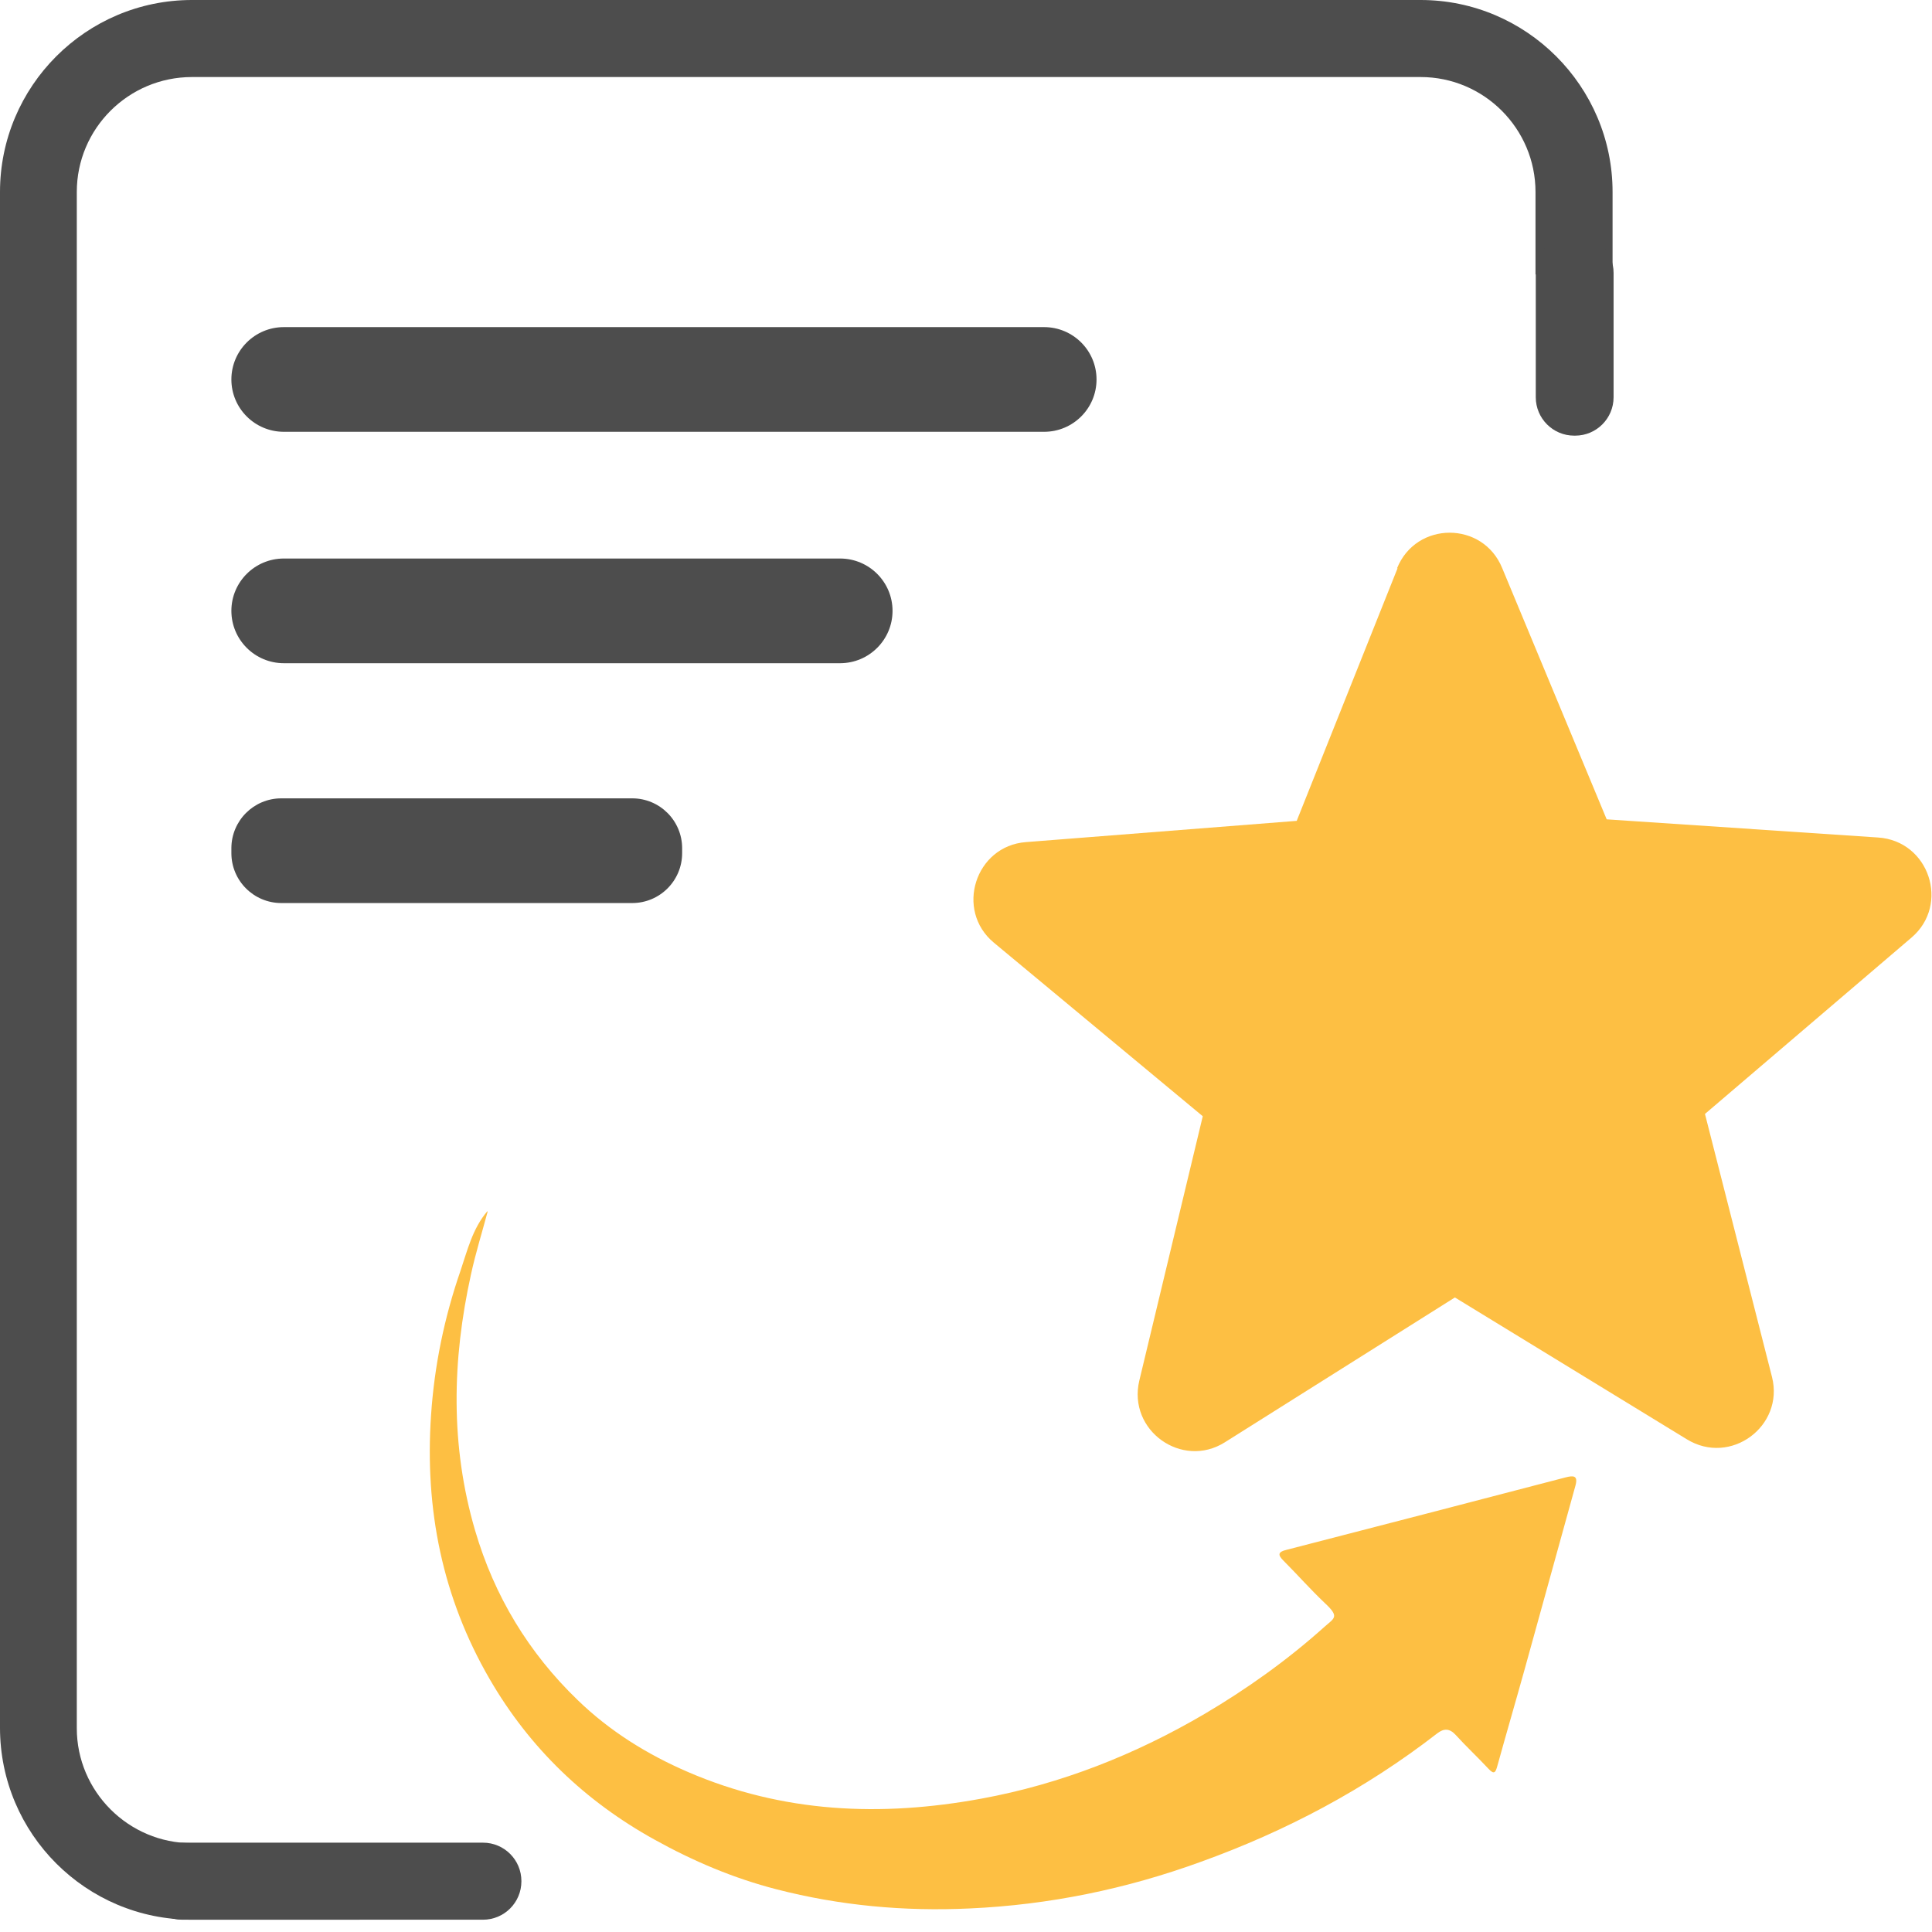 <svg width="80" height="80" viewBox="0 0 80 80" fill="none" xmlns="http://www.w3.org/2000/svg">
<g clip-path="url(#clip0_159_3069)">
<path d="M20.191 50.175C19.958 51.044 19.693 51.892 19.502 52.772C18.718 56.322 18.643 59.862 19.672 63.371C20.466 66.084 21.887 68.437 23.922 70.398C25.246 71.68 26.794 72.644 28.49 73.376C32.422 75.072 36.481 75.241 40.636 74.478C43.932 73.874 47.006 72.655 49.878 70.97C51.638 69.931 53.302 68.744 54.828 67.377C55.252 66.995 55.485 66.964 54.86 66.381C54.266 65.819 53.725 65.204 53.143 64.621C52.909 64.388 52.909 64.261 53.27 64.176C57.128 63.18 60.975 62.184 64.823 61.177C65.151 61.092 65.352 61.092 65.236 61.516C64.536 64.049 63.837 66.582 63.137 69.105C62.766 70.44 62.374 71.775 62.003 73.121C61.929 73.386 61.876 73.503 61.632 73.238C61.187 72.761 60.71 72.316 60.276 71.839C60.021 71.563 59.788 71.564 59.513 71.775C56.534 74.086 53.249 75.824 49.719 77.096C46.635 78.219 43.445 78.877 40.148 79.025C37.435 79.152 34.775 78.908 32.146 78.23C30.376 77.774 28.702 77.064 27.101 76.174C24.229 74.584 21.929 72.38 20.276 69.528C18.315 66.147 17.584 62.491 17.849 58.601C17.986 56.545 18.4 54.552 19.067 52.623C19.354 51.775 19.566 50.874 20.18 50.154L20.191 50.175Z" fill="#FDBF43"/>
<path d="M66.773 11.362V7.949C66.773 3.572 63.201 0 58.824 0H7.949C3.561 0 0 3.572 0 7.949V71.542C0 75.93 3.561 79.491 7.949 79.491H14.891C14.891 79.491 14.923 76.322 14.891 76.322H7.949C5.321 76.322 3.18 74.181 3.18 71.563V7.949C3.18 5.321 5.321 3.19 7.949 3.19H58.824C61.452 3.19 63.582 5.331 63.582 7.949V11.362" fill="#4D4D4D"/>
<path d="M65.225 9.708H65.183C64.305 9.708 63.593 10.42 63.593 11.298V16.449C63.593 17.327 64.305 18.039 65.183 18.039H65.225C66.103 18.039 66.815 17.327 66.815 16.449V11.298C66.815 10.42 66.103 9.708 65.225 9.708Z" fill="#4D4D4D"/>
<path d="M43.233 13.545H11.754C10.554 13.545 9.581 14.516 9.581 15.713C9.581 16.91 10.554 17.88 11.754 17.88H43.233C44.433 17.88 45.405 16.91 45.405 15.713C45.405 14.516 44.433 13.545 43.233 13.545Z" fill="#4D4D4D"/>
<path d="M34.785 23.127H11.754C10.554 23.127 9.581 24.097 9.581 25.294C9.581 26.491 10.554 27.462 11.754 27.462H34.785C35.985 27.462 36.958 26.491 36.958 25.294C36.958 24.097 35.985 23.127 34.785 23.127Z" fill="#4D4D4D"/>
<path d="M26.179 33.058H11.648C10.507 33.058 9.581 33.983 9.581 35.125V35.326C9.581 36.468 10.507 37.393 11.648 37.393H26.179C27.32 37.393 28.246 36.468 28.246 35.326V35.125C28.246 33.983 27.32 33.058 26.179 33.058Z" fill="#4D4D4D"/>
<path d="M5.956 77.891V77.901C5.956 78.779 6.668 79.491 7.546 79.491H20C20.878 79.491 21.59 78.779 21.59 77.901V77.891C21.59 77.013 20.878 76.301 20 76.301H7.546C6.668 76.301 5.956 77.013 5.956 77.891Z" fill="#4D4D4D"/>
<path d="M57.87 23.529L53.694 33.99L42.48 34.87C40.382 35.029 39.534 37.689 41.155 39.035L49.804 46.221L47.176 57.17C46.688 59.237 48.946 60.837 50.716 59.724L60.244 53.725L69.847 59.597C71.659 60.71 73.885 59.056 73.376 57.022L70.599 46.126L79.152 38.823C80.753 37.456 79.884 34.817 77.764 34.679L66.529 33.927L62.205 23.529C61.41 21.568 58.644 21.568 57.849 23.529H57.87Z" fill="#FDBF43"/>
</g>
<defs>
<clipPath id="clip0_159_3069">
<rect width="80" height="79.491" fill="white"/>
</clipPath>
</defs>
</svg>

